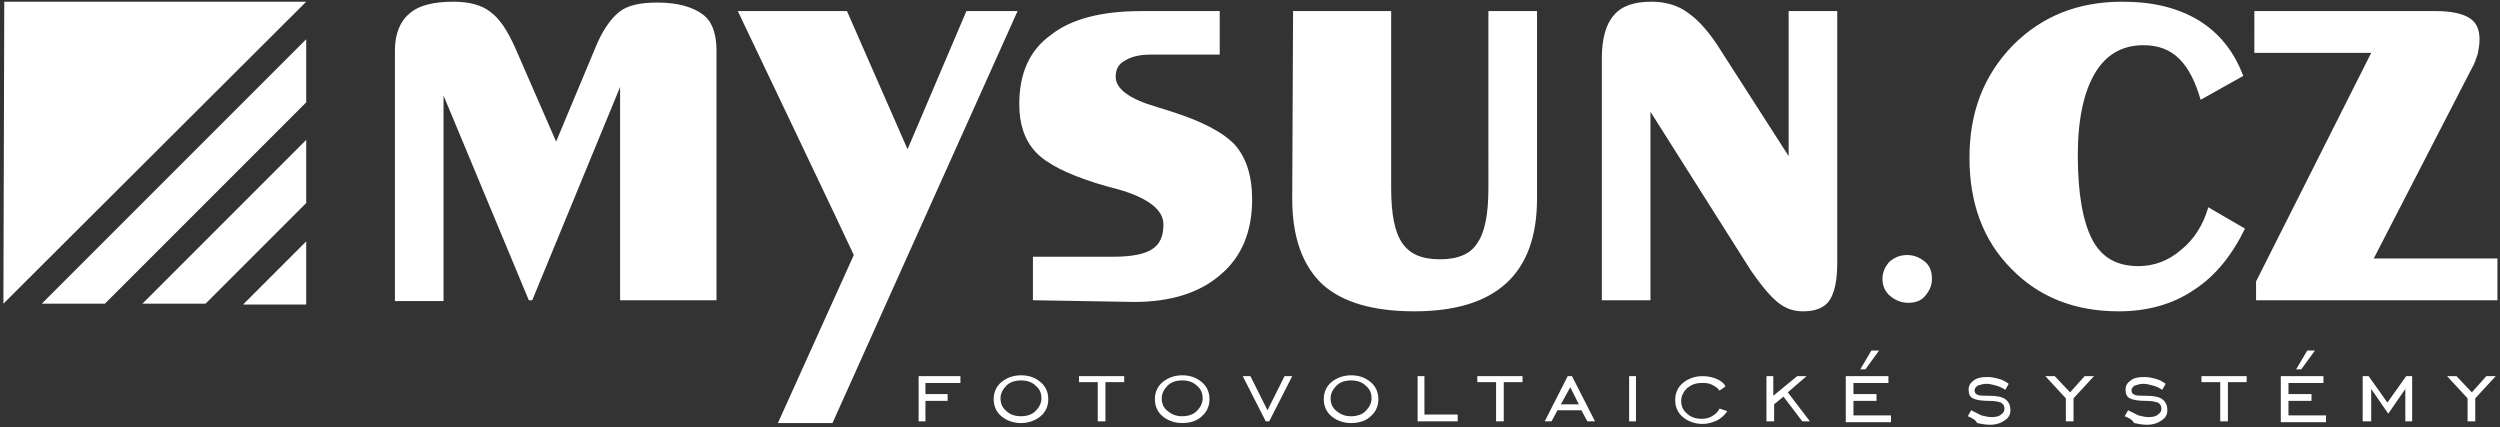 <?xml version="1.0" encoding="utf-8"?>
<!-- Generator: Adobe Illustrator 21.0.0, SVG Export Plug-In . SVG Version: 6.00 Build 0)  -->
<svg version="1.1"
	 id="svg2" xmlns:cc="http://creativecommons.org/ns#" xmlns:dc="http://purl.org/dc/elements/1.1/" xmlns:rdf="http://www.w3.org/1999/02/22-rdf-syntax-ns#" xmlns:svg="http://www.w3.org/2000/svg"
	 xmlns="http://www.w3.org/2000/svg" xmlns:xlink="http://www.w3.org/1999/xlink" x="0px" y="0px" viewBox="0 0 293.1 50.1"
	 style="enable-background:new 0 0 293.1 50.1;" xml:space="preserve">
<rect x="0" y="0" width="293.1" height="50.1" fill="#333333" stroke="none"/>
<style type="text/css">
	.st0{fill:#FFFFFF;}
</style>
<g id="g4">
	<path id="path6" class="st0" d="M46.3,35.2V5.9c0-1.9,0.6-3.4,1.7-4.3c1.1-1,2.9-1.4,5.2-1.4c1.8,0,3.3,0.4,4.3,1.2
		c1.1,0.8,2,2.2,2.9,4.2l4.8,11l4.6-11c0.8-2,1.8-3.4,2.8-4.2c1-0.8,2.5-1.1,4.5-1.1c2.3,0,4.1,0.5,5.3,1.4C83.5,2.5,84,4,84,5.9
		v29.3H72.7V10.2L62.4,35.2H62L52,11.2v24.1H46.3L46.3,35.2z M86.5,1.3h12.8l7.1,16.2l6.9-16.2h6L97.6,49.6h-6.4l8.9-19.7
		C100.1,29.8,86.5,1.3,86.5,1.3z M121.1,35.2v-5.1h9.4c2.2,0,3.7-0.3,4.6-0.9c0.9-0.6,1.3-1.5,1.3-2.9c0-1.7-1.8-3.1-5.3-4.1
		c-1.1-0.3-1.9-0.5-2.5-0.7c-3.5-1.1-5.9-2.3-7.2-3.7c-1.3-1.4-1.9-3.3-1.9-5.6c0-3.6,1.2-6.3,3.7-8.1c2.4-1.9,6-2.8,10.6-2.8h9.2
		v5.1h-8c-1.3,0-2.3,0.2-3.1,0.7c-0.8,0.4-1.1,1.1-1.1,1.9c0,1.4,1.6,2.6,4.7,3.5c0.7,0.2,1.2,0.4,1.6,0.5c3.8,1.2,6.3,2.5,7.7,4
		c1.3,1.5,2,3.6,2,6.4c0,3.7-1.2,6.7-3.7,8.8c-2.4,2.1-5.8,3.2-10.1,3.2L121.1,35.2L121.1,35.2z M151.6,1.3h11.5V22
		c0,3.1,0.4,5.2,1.3,6.5c0.9,1.3,2.3,1.9,4.4,1.9c2.1,0,3.6-0.6,4.4-1.9c0.9-1.3,1.3-3.4,1.3-6.5V1.3h5.7v22c0,4.4-1.2,7.7-3.6,9.9
		c-2.4,2.2-6,3.3-10.8,3.3c-4.9,0-8.5-1.1-10.8-3.2c-2.3-2.2-3.5-5.5-3.5-10L151.6,1.3L151.6,1.3z M193.5,13.1v22.1h-5.7V6.8
		c0-2.3,0.5-4,1.4-5c0.9-1.1,2.4-1.6,4.4-1.6c1.6,0,3.1,0.4,4.3,1.3c1.3,0.9,2.6,2.4,3.9,4.5l7.9,12.3v-17h5.7v29.5
		c0,2-0.3,3.5-0.9,4.4c-0.6,0.9-1.7,1.3-3.1,1.3c-1.1,0-2-0.3-2.9-1c-0.9-0.7-2-2-3.3-3.9L193.5,13.1L193.5,13.1z M263.2,26.8
		c-1.5,3.1-3.5,5.6-6,7.2c-2.5,1.7-5.5,2.5-8.8,2.5c-5.2,0-9.4-1.7-12.6-5c-3.3-3.3-4.9-7.7-4.9-13c0-5.4,1.7-9.7,5.1-13.2
		c3.4-3.4,7.6-5.1,12.8-5.1c3.6,0,6.5,0.7,9,2.2c2.4,1.5,4.1,3.6,5.2,6.5l-5,2.8c-0.6-2.1-1.4-3.7-2.5-4.8c-1.1-1.1-2.5-1.6-4.2-1.6
		c-2.5,0-4.4,1.1-5.7,3.3c-1.3,2.2-2,5.4-2,9.6c0,4.5,0.6,7.8,1.7,9.9c1.1,2.1,2.9,3.1,5.4,3.1c1.8,0,3.5-0.6,5-1.9
		c1.5-1.2,2.6-2.9,3.2-5L263.2,26.8z M264.5,35.2V33L278,6.2h-13.7V1.3h21.3c1.8,0,3.1,0.3,3.9,0.8c0.8,0.5,1.2,1.3,1.2,2.5
		c0,0.6-0.1,1.1-0.2,1.7c-0.2,0.6-0.4,1.2-0.7,1.7l-11.5,22.3h14.5v4.9H264.5z M223.7,35.5c-0.8,0-1.5-0.3-2.1-0.8
		c-0.6-0.5-0.9-1.2-0.9-2c0-0.8,0.3-1.4,0.8-2c0.6-0.5,1.2-0.8,2.1-0.8c0.8,0,1.5,0.3,2.1,0.8c0.6,0.5,0.8,1.2,0.8,2
		c0,0.8-0.3,1.4-0.8,2S224.5,35.5,223.7,35.5z"/>
	<path id="path8" class="st0" d="M108.5,47v2.4h-0.8v-5.3h4.9v0.8h-4.1v1.3h2.6V47H108.5z M119.7,48.8c0.7,0,1.3-0.2,1.7-0.6
		c0.4-0.4,0.7-0.9,0.7-1.5c0-0.6-0.2-1.1-0.7-1.5c-0.4-0.4-1-0.6-1.7-0.6c-0.7,0-1.3,0.2-1.7,0.6c-0.4,0.4-0.7,0.9-0.7,1.5
		c0,0.6,0.2,1.1,0.7,1.5C118.4,48.6,119,48.8,119.7,48.8L119.7,48.8z M119.7,49.6c-0.9,0-1.7-0.3-2.3-0.8c-0.6-0.5-0.9-1.2-0.9-2
		c0-0.8,0.3-1.5,0.9-2c0.6-0.5,1.4-0.8,2.3-0.8c1,0,1.7,0.3,2.3,0.8c0.6,0.5,0.9,1.2,0.9,2c0,0.8-0.3,1.5-0.9,2
		C121.4,49.3,120.6,49.6,119.7,49.6L119.7,49.6z M128.7,49.4v-4.6h-2.2v-0.7h5.3v0.7h-2.2v4.6H128.7L128.7,49.4z M138.6,48.8
		c0.7,0,1.3-0.2,1.7-0.6c0.4-0.4,0.7-0.9,0.7-1.5c0-0.6-0.2-1.1-0.7-1.5c-0.4-0.4-1-0.6-1.7-0.6c-0.7,0-1.3,0.2-1.7,0.6
		c-0.4,0.4-0.7,0.9-0.7,1.5c0,0.6,0.2,1.1,0.7,1.5C137.4,48.6,137.9,48.8,138.6,48.8L138.6,48.8z M138.6,49.6
		c-0.9,0-1.7-0.3-2.3-0.8c-0.6-0.5-0.9-1.2-0.9-2c0-0.8,0.3-1.5,0.9-2c0.6-0.5,1.4-0.8,2.3-0.8c1,0,1.7,0.3,2.3,0.8
		c0.6,0.5,0.9,1.2,0.9,2c0,0.8-0.3,1.5-0.9,2C140.4,49.3,139.6,49.6,138.6,49.6L138.6,49.6z M148.8,49.4h-0.4l-2.7-5.3h0.9l2,4l2-4
		h0.9L148.8,49.4z M158.4,48.8c0.7,0,1.3-0.2,1.7-0.6c0.4-0.4,0.7-0.9,0.7-1.5c0-0.6-0.2-1.1-0.7-1.5c-0.4-0.4-1-0.6-1.7-0.6
		s-1.3,0.2-1.7,0.6c-0.4,0.4-0.7,0.9-0.7,1.5c0,0.6,0.2,1.1,0.7,1.5C157.2,48.6,157.7,48.8,158.4,48.8L158.4,48.8z M158.4,49.6
		c-0.9,0-1.7-0.3-2.3-0.8c-0.6-0.5-0.9-1.2-0.9-2c0-0.8,0.3-1.5,0.9-2c0.6-0.5,1.4-0.8,2.3-0.8c1,0,1.7,0.3,2.3,0.8
		c0.6,0.5,0.9,1.2,0.9,2c0,0.8-0.3,1.5-0.9,2C160.2,49.3,159.4,49.6,158.4,49.6L158.4,49.6z M166.2,49.4v-5.3h0.8v4.5h3.9v0.8H166.2
		z M175.4,49.4v-4.6h-2.2v-0.7h5.3v0.7h-2.2v4.6H175.4L175.4,49.4z M183,47.4h2.1l-1-2L183,47.4z M181.1,49.4l2.7-5.3h0.5l2.7,5.3
		h-0.9l-0.7-1.3h-2.8l-0.7,1.3H181.1L181.1,49.4z M191,49.4v-5.3h0.8v5.3H191z M202.5,48.2c-0.3,0.5-0.7,0.8-1.2,1.1
		c-0.5,0.2-1,0.4-1.7,0.4c-0.9,0-1.7-0.3-2.3-0.8c-0.6-0.5-0.9-1.2-0.9-2c0-0.8,0.3-1.5,0.9-2c0.6-0.5,1.4-0.8,2.3-0.8
		c0.6,0,1.1,0.1,1.6,0.3c0.5,0.2,0.9,0.5,1.1,0.9l-0.7,0.5c-0.2-0.3-0.5-0.5-0.9-0.7c-0.4-0.2-0.8-0.2-1.2-0.2
		c-0.7,0-1.2,0.2-1.7,0.6c-0.4,0.4-0.7,0.9-0.7,1.5c0,0.6,0.2,1.1,0.7,1.5c0.4,0.4,1,0.6,1.7,0.6c0.5,0,0.9-0.1,1.2-0.3
		c0.4-0.2,0.7-0.5,0.9-0.9L202.5,48.2L202.5,48.2z M207.1,49.4v-5.3h0.8v2.3l2.8-2.3h1.1l-2.2,1.9l2.6,3.4h-0.9l-2.2-2.9l-1.1,0.9v2
		L207.1,49.4L207.1,49.4z M216.4,49.4v-5.3h5v0.8h-4.1v1.3h2.7V47h-2.7v1.7h4.4v0.8H216.4L216.4,49.4z M218.7,43.3h-0.6l1.3-2.2h0.9
		L218.7,43.3z M230.7,48.8l0.4-0.7c0.4,0.2,0.8,0.4,1.2,0.6c0.4,0.1,0.8,0.2,1.2,0.2c0.5,0,0.9-0.1,1.1-0.3c0.3-0.2,0.4-0.4,0.4-0.7
		c0-0.3-0.1-0.5-0.4-0.7c-0.3-0.1-0.7-0.2-1.3-0.2c-1,0-1.6-0.1-2-0.3c-0.4-0.2-0.5-0.6-0.5-1c0-0.5,0.2-0.8,0.6-1.1
		c0.4-0.3,0.9-0.4,1.6-0.4c0.5,0,0.9,0.1,1.3,0.2c0.4,0.1,0.8,0.3,1.2,0.6l-0.4,0.7c-0.3-0.2-0.7-0.4-1.1-0.5
		c-0.4-0.1-0.7-0.2-1.1-0.2c-0.4,0-0.7,0.1-1,0.2c-0.2,0.1-0.4,0.3-0.4,0.6c0,0.2,0.1,0.4,0.4,0.5c0.2,0.1,0.7,0.1,1.3,0.1
		c0.8,0,1.5,0.1,1.9,0.4c0.4,0.3,0.6,0.7,0.6,1.3c0,0.5-0.2,0.9-0.7,1.2c-0.4,0.3-1,0.5-1.7,0.5c-0.5,0-1-0.1-1.5-0.2
		C231.6,49.2,231.2,49,230.7,48.8L230.7,48.8z M242.2,49.4v-2.7l-2.4-2.6h1.1l1.8,1.9l1.7-1.9h1.1l-2.4,2.6v2.7L242.2,49.4
		L242.2,49.4z M249.1,48.8l0.4-0.7c0.4,0.2,0.8,0.4,1.2,0.6c0.4,0.1,0.8,0.2,1.2,0.2c0.5,0,0.9-0.1,1.1-0.3c0.3-0.2,0.4-0.4,0.4-0.7
		c0-0.3-0.1-0.5-0.4-0.7c-0.3-0.1-0.7-0.2-1.3-0.2c-1,0-1.6-0.1-2-0.3c-0.4-0.2-0.5-0.6-0.5-1c0-0.5,0.2-0.8,0.6-1.1
		c0.4-0.3,0.9-0.4,1.6-0.4c0.5,0,0.9,0.1,1.3,0.2c0.4,0.1,0.8,0.3,1.2,0.6l-0.4,0.7c-0.3-0.2-0.7-0.4-1.1-0.5
		c-0.4-0.1-0.7-0.2-1.1-0.2c-0.4,0-0.7,0.1-1,0.2c-0.2,0.1-0.4,0.3-0.4,0.6c0,0.2,0.1,0.4,0.4,0.5c0.2,0.1,0.7,0.1,1.3,0.1
		c0.8,0,1.5,0.1,1.9,0.4c0.4,0.3,0.6,0.7,0.6,1.3c0,0.5-0.2,0.9-0.7,1.2c-0.4,0.3-1,0.5-1.7,0.5c-0.5,0-1-0.1-1.5-0.2
		C250,49.2,249.6,49,249.1,48.8L249.1,48.8z M260.3,49.4v-4.6h-2.2v-0.7h5.3v0.7h-2.2v4.6H260.3z M267.4,49.4v-5.3h5v0.8h-4.1v1.3
		h2.7V47h-2.7v1.7h4.4v0.8H267.4L267.4,49.4z M269.8,43.3h-0.6l1.3-2.2h0.9L269.8,43.3L269.8,43.3z M277,49.4v-5.3h0.7l2.2,3.1
		l2.2-3.1h0.7v5.3h-0.8v-3.8l-2,2.9l-2-2.9v3.8H277z M289.3,49.4v-2.7l-2.4-2.6h1.1l1.8,1.9l1.7-1.9h1.1l-2.4,2.6v2.7L289.3,49.4
		L289.3,49.4z"/>
	<g id="g10">
		<path id="path12" class="st0" d="M0.4,35.6L35.9,0.2H0.5L0.4,35.6z"/>
		<path id="path14" class="st0" d="M12.3,35.6L35.9,12V4.6l-31,31H12.3z"/>
		<path id="path16" class="st0" d="M24.1,35.6l11.8-11.8v-7.4L16.7,35.6C16.7,35.6,24.1,35.6,24.1,35.6z"/>
		<path id="path18" class="st0" d="M35.9,28.3v7.4h-7.4L35.9,28.3z"/>
	</g>
</g>
</svg>
